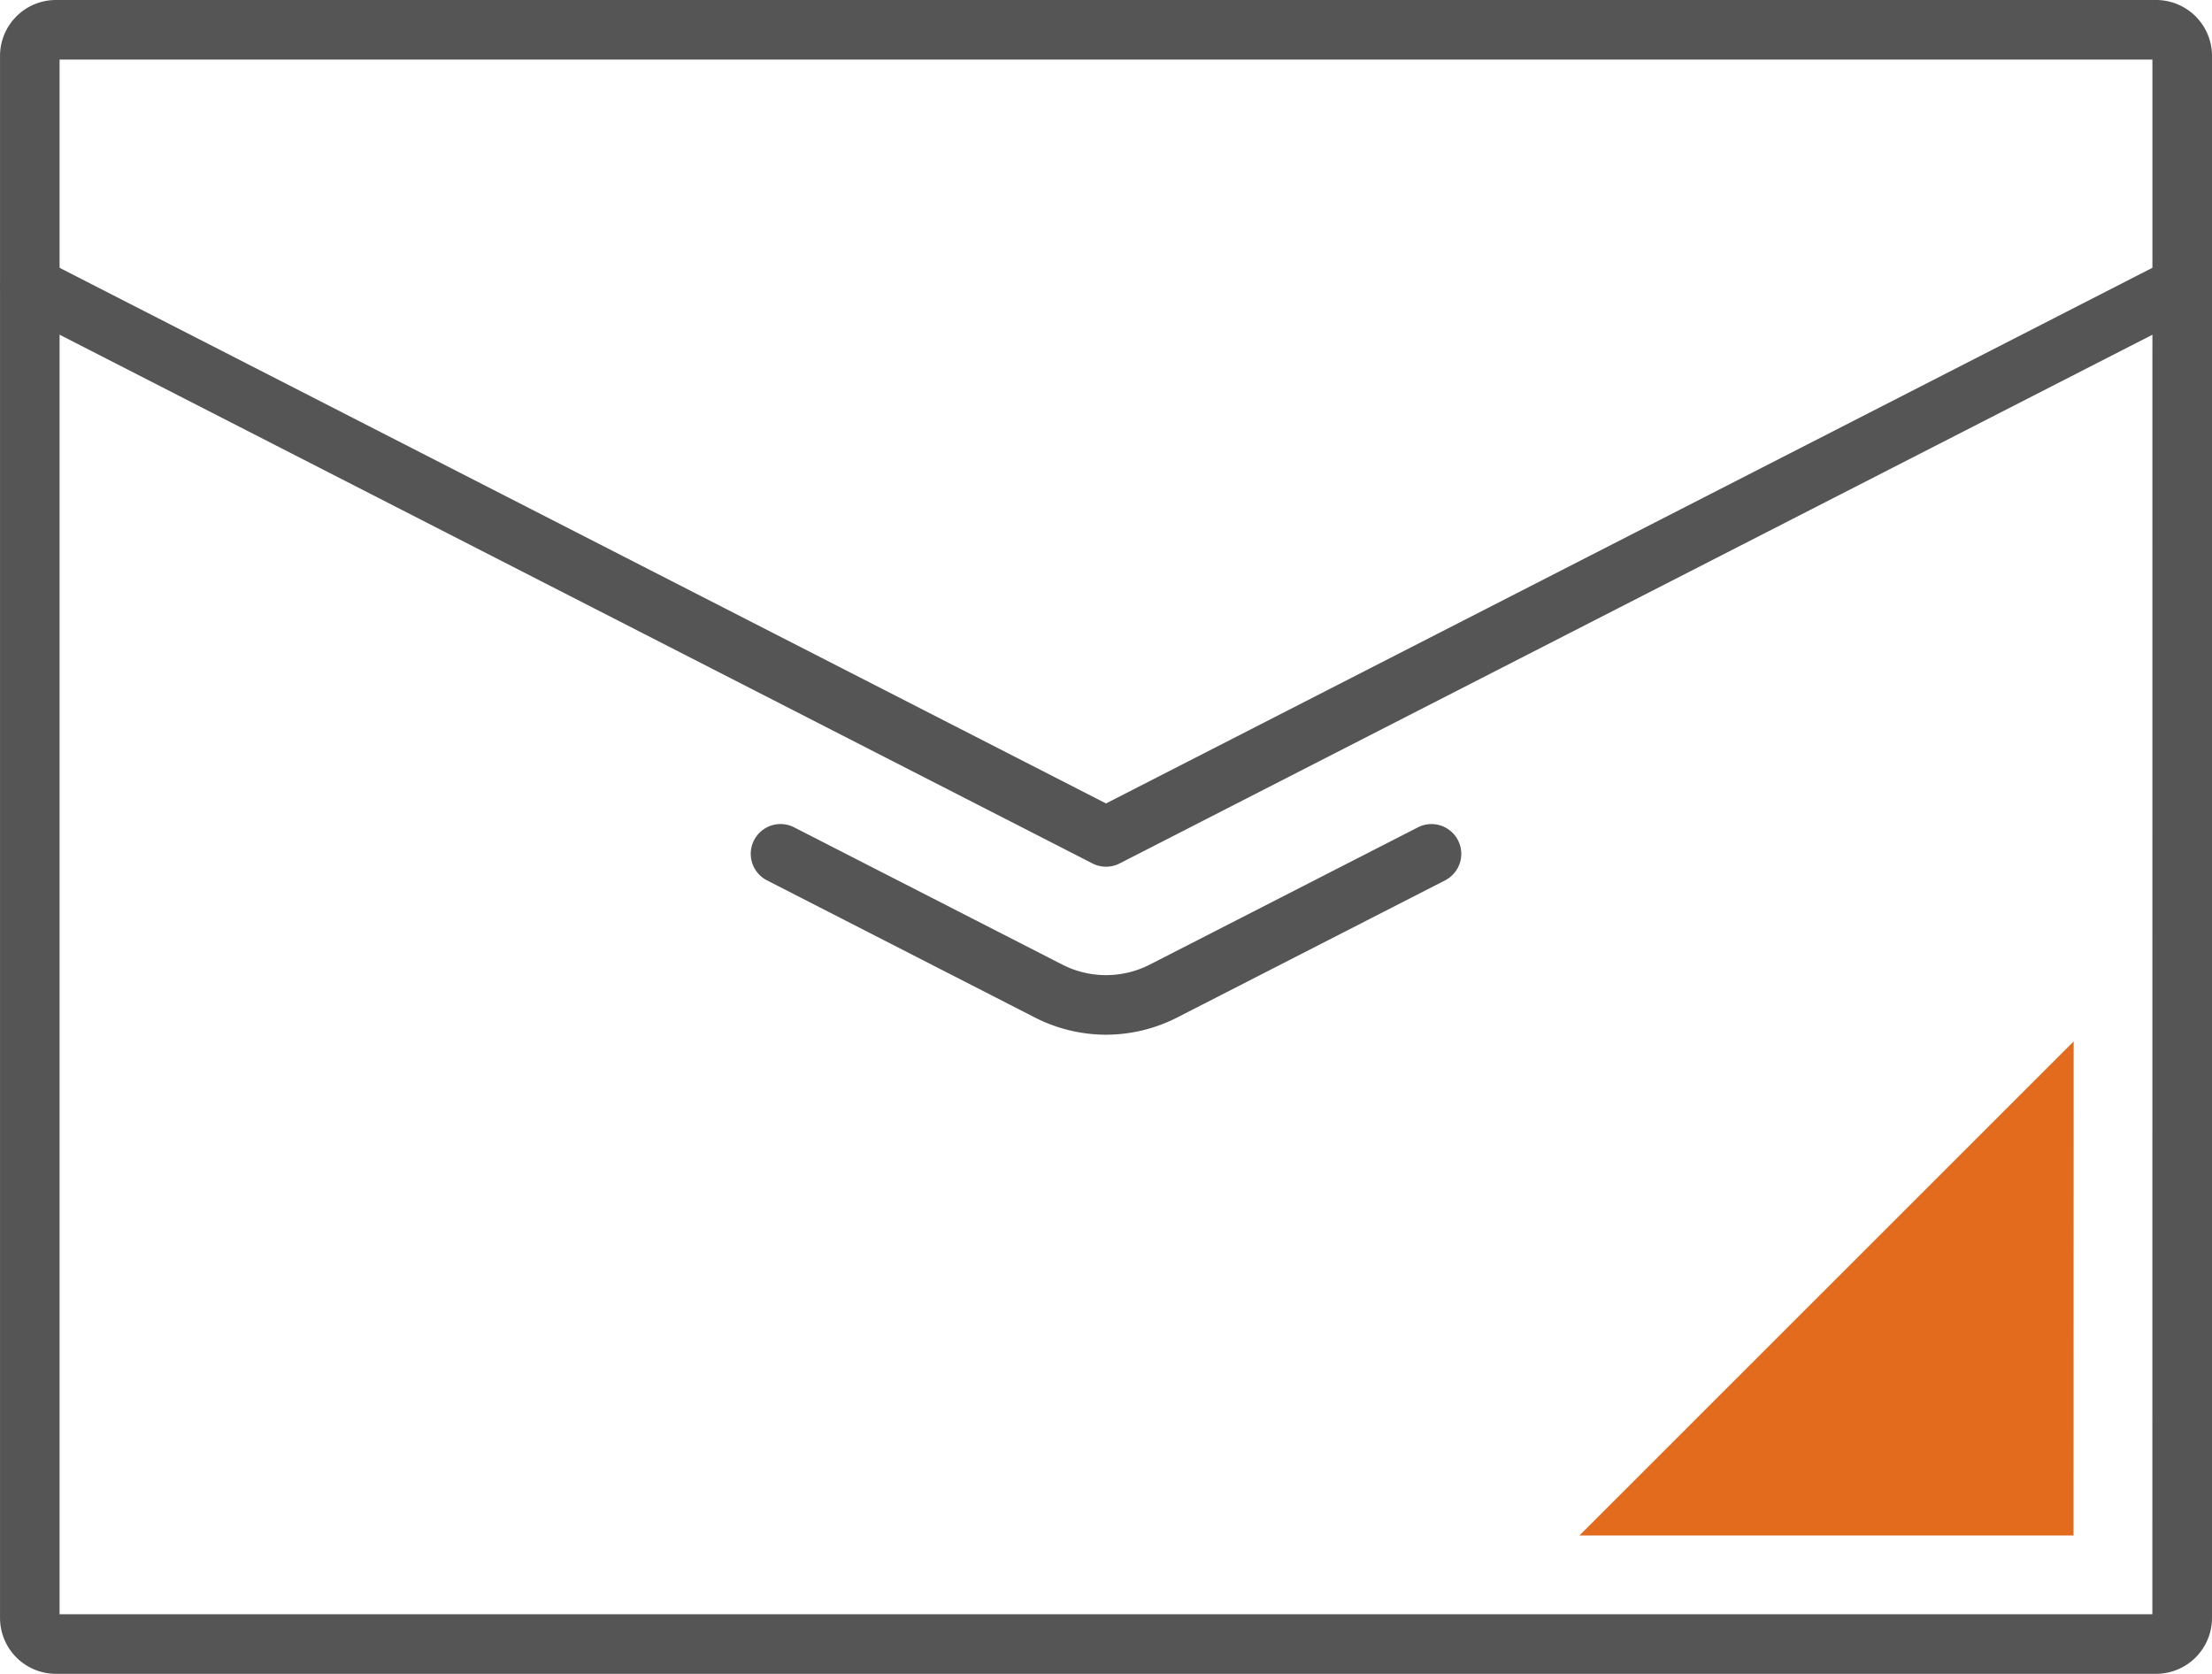 <svg xmlns="http://www.w3.org/2000/svg" width="78.744" height="59.588" viewBox="0 0 78.744 59.588"><g transform="translate(1.061 1.06)"><path d="M.928-1.06H75.694A1.991,1.991,0,0,1,77.683.928V56.539a1.991,1.991,0,0,1-1.988,1.988H.928A1.99,1.99,0,0,1-1.06,56.54V.928A1.991,1.991,0,0,1,.928-1.06ZM75.562,1.06H1.06V56.407h74.5Z" fill="#555"/><path d="M1110.087,642.44a1.06,1.06,0,0,1-.483-.116l-38.311-19.612a1.06,1.06,0,1,1,.966-1.888l37.828,19.364,37.828-19.364a1.06,1.06,0,1,1,.966,1.888l-38.311,19.612A1.06,1.06,0,0,1,1110.087,642.44Z" transform="translate(-1071.775 -612.646)" fill="#555"/><path d="M1108.178,646.978a5.585,5.585,0,0,1-2.526-.609l-9.544-4.886a1.06,1.06,0,1,1,.966-1.888l9.543,4.885a3.422,3.422,0,0,0,3.123,0l9.541-4.884a1.06,1.06,0,0,1,.966,1.888l-9.543,4.885A5.587,5.587,0,0,1,1108.178,646.978Z" transform="translate(-1069.866 -611.203)" fill="#555"/><path d="M1140.593,646.74,1123,664.328h17.589Z" transform="translate(-1067.835 -610.726)" fill="#e26b1d"/></g></svg>